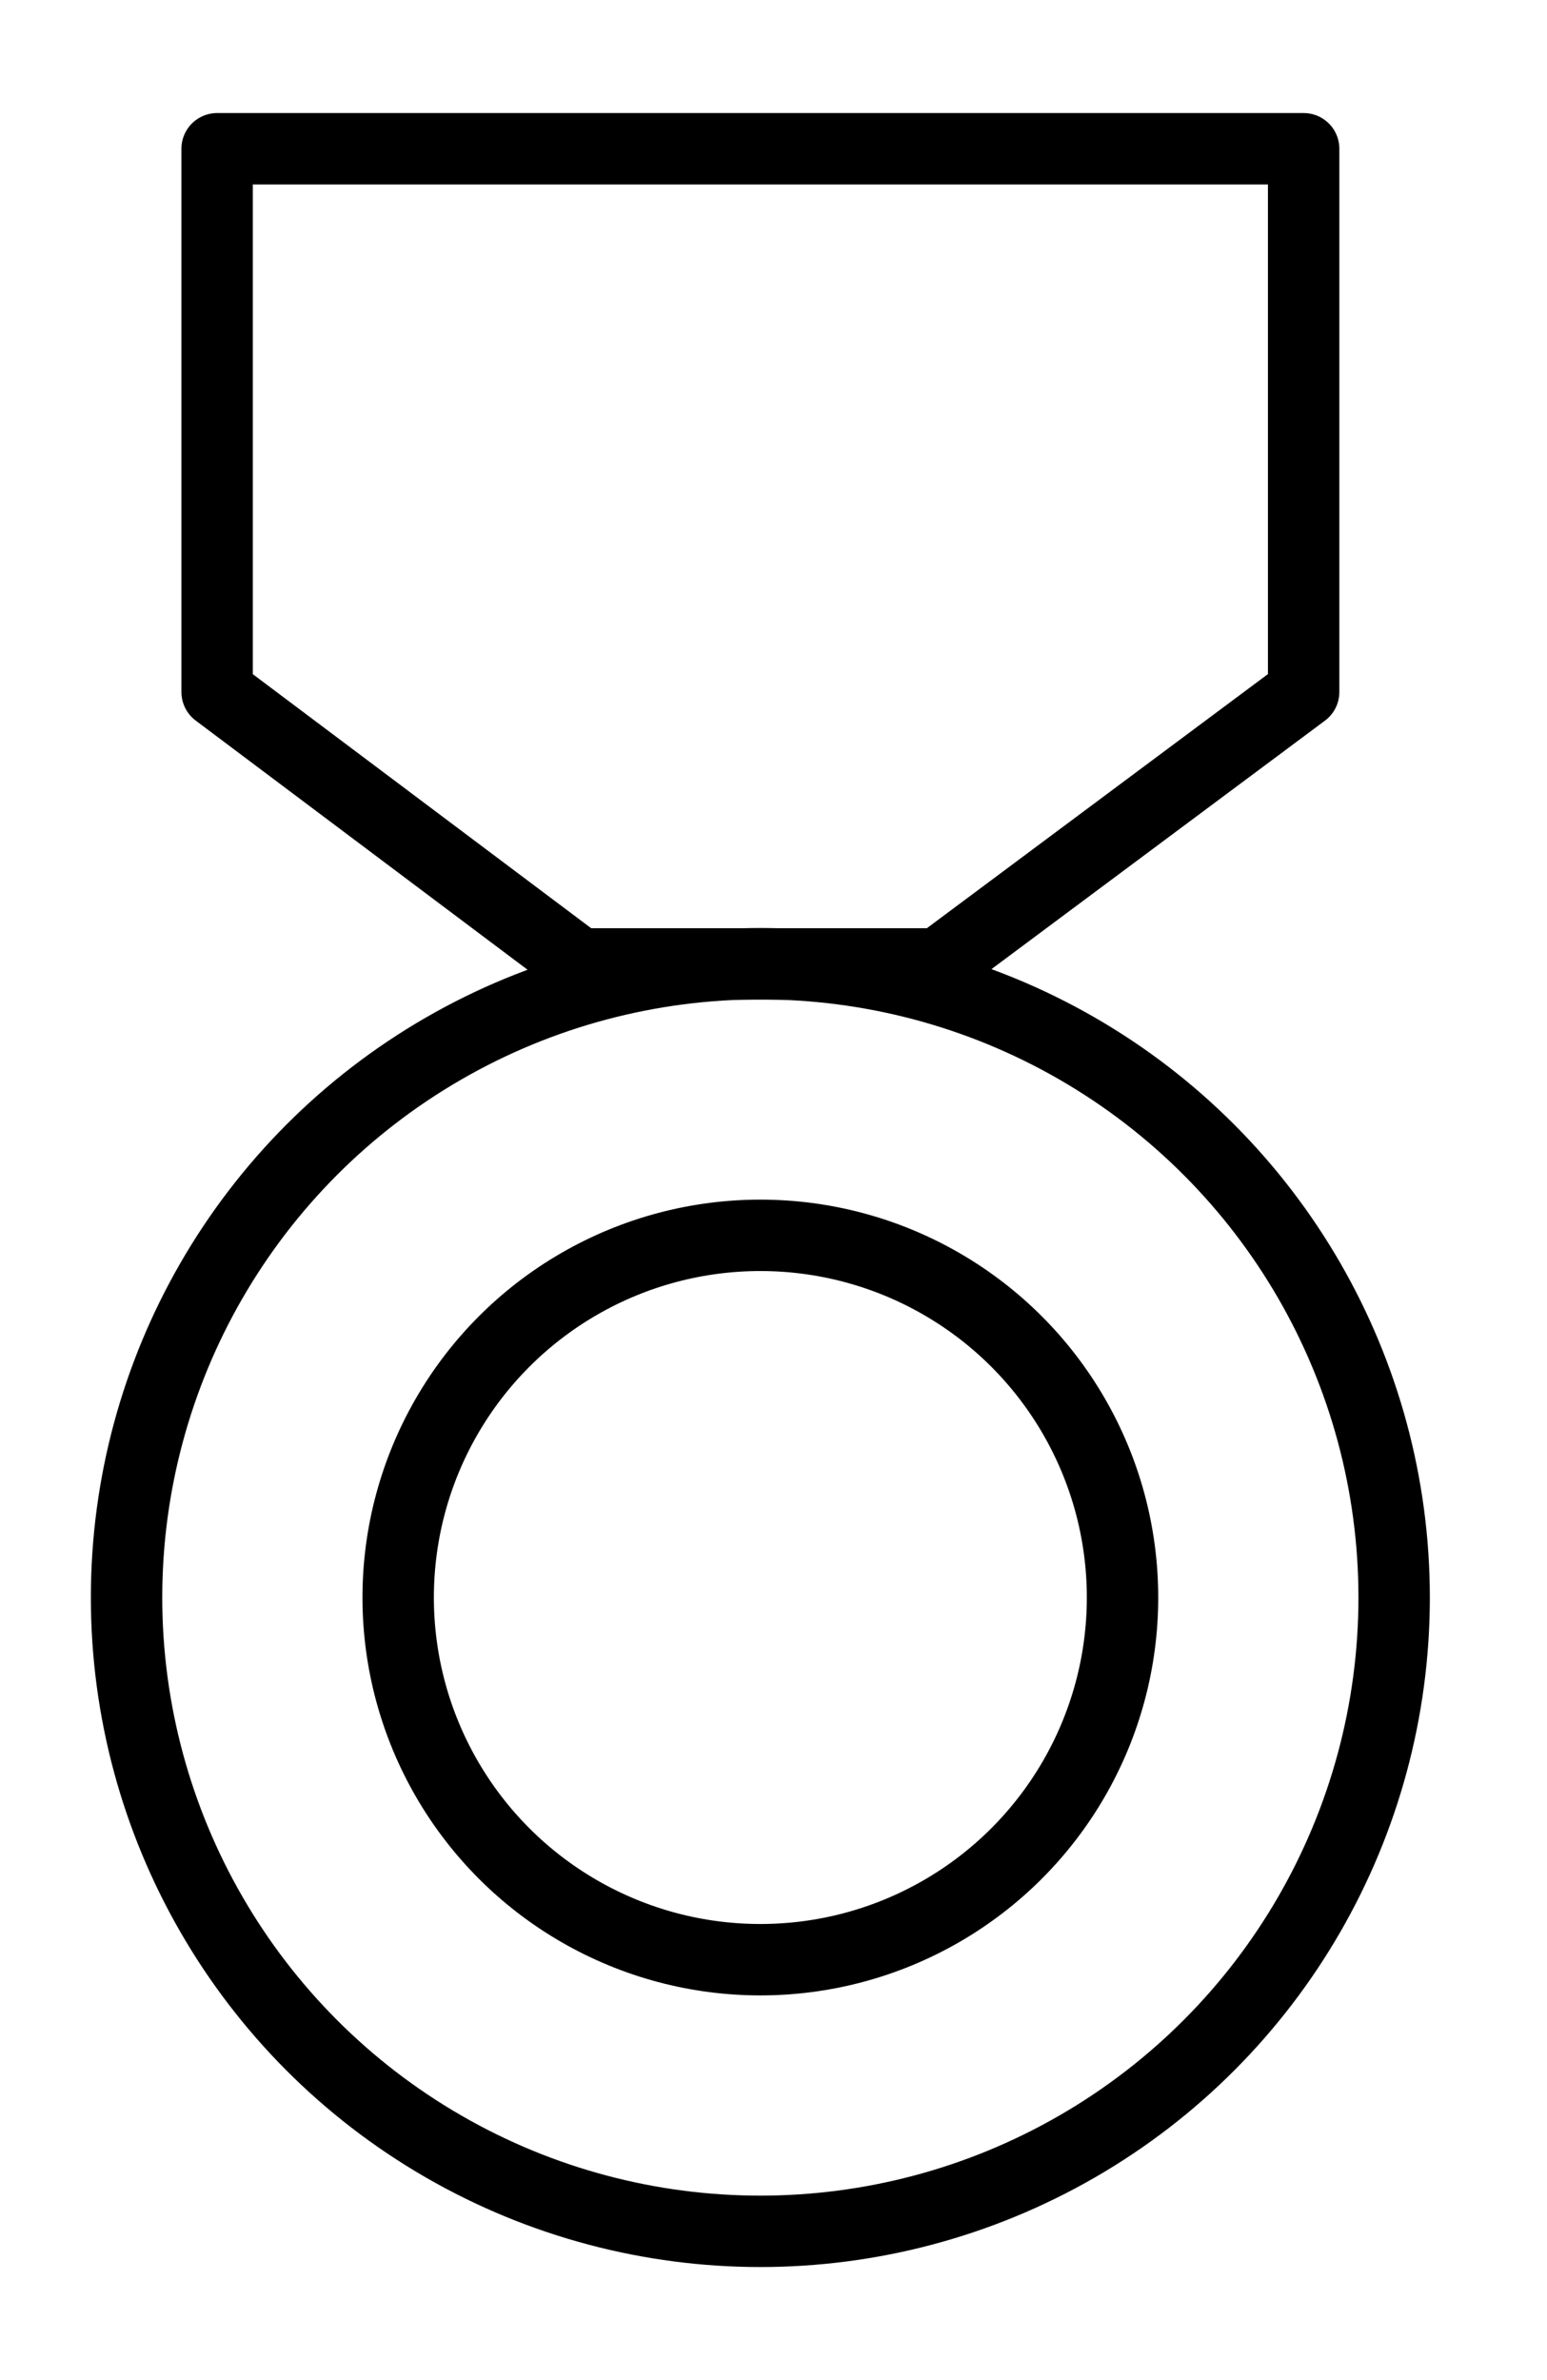 <svg xmlns="http://www.w3.org/2000/svg" xmlns:xlink="http://www.w3.org/1999/xlink" width="26" height="40" viewBox="0 0 26 40"><defs><clipPath id="clip-path"><rect id="Rectangle_50" data-name="Rectangle 50" width="26" height="40" transform="translate(0 0)" fill="none" stroke="#000" stroke-width="1.2"></rect></clipPath></defs><g id="Group_83" data-name="Group 83" transform="translate(0.609 1)"><g id="Group_82" data-name="Group 82" transform="translate(-0.609 -1)"><circle id="Ellipse_8" data-name="Ellipse 8" cx="10.652" cy="10.652" r="10.652" transform="translate(2.127 16.196)" fill="none" stroke="#000" stroke-linecap="round" stroke-linejoin="round" stroke-width="1.2"></circle><circle id="Ellipse_9" data-name="Ellipse 9" cx="6.087" cy="6.087" r="6.087" transform="translate(6.692 20.761)" fill="none" stroke="#000" stroke-linecap="round" stroke-linejoin="round" stroke-width="1.2"></circle><path id="Path_43" data-name="Path 43" d="M19.761,9.63,13.627,14.2H7.587L1.5,9.63V.5H19.761Z" transform="translate(2.149 2)" fill="none" stroke="#000" stroke-linecap="round" stroke-linejoin="round" stroke-width="1.2"></path></g></g></svg>